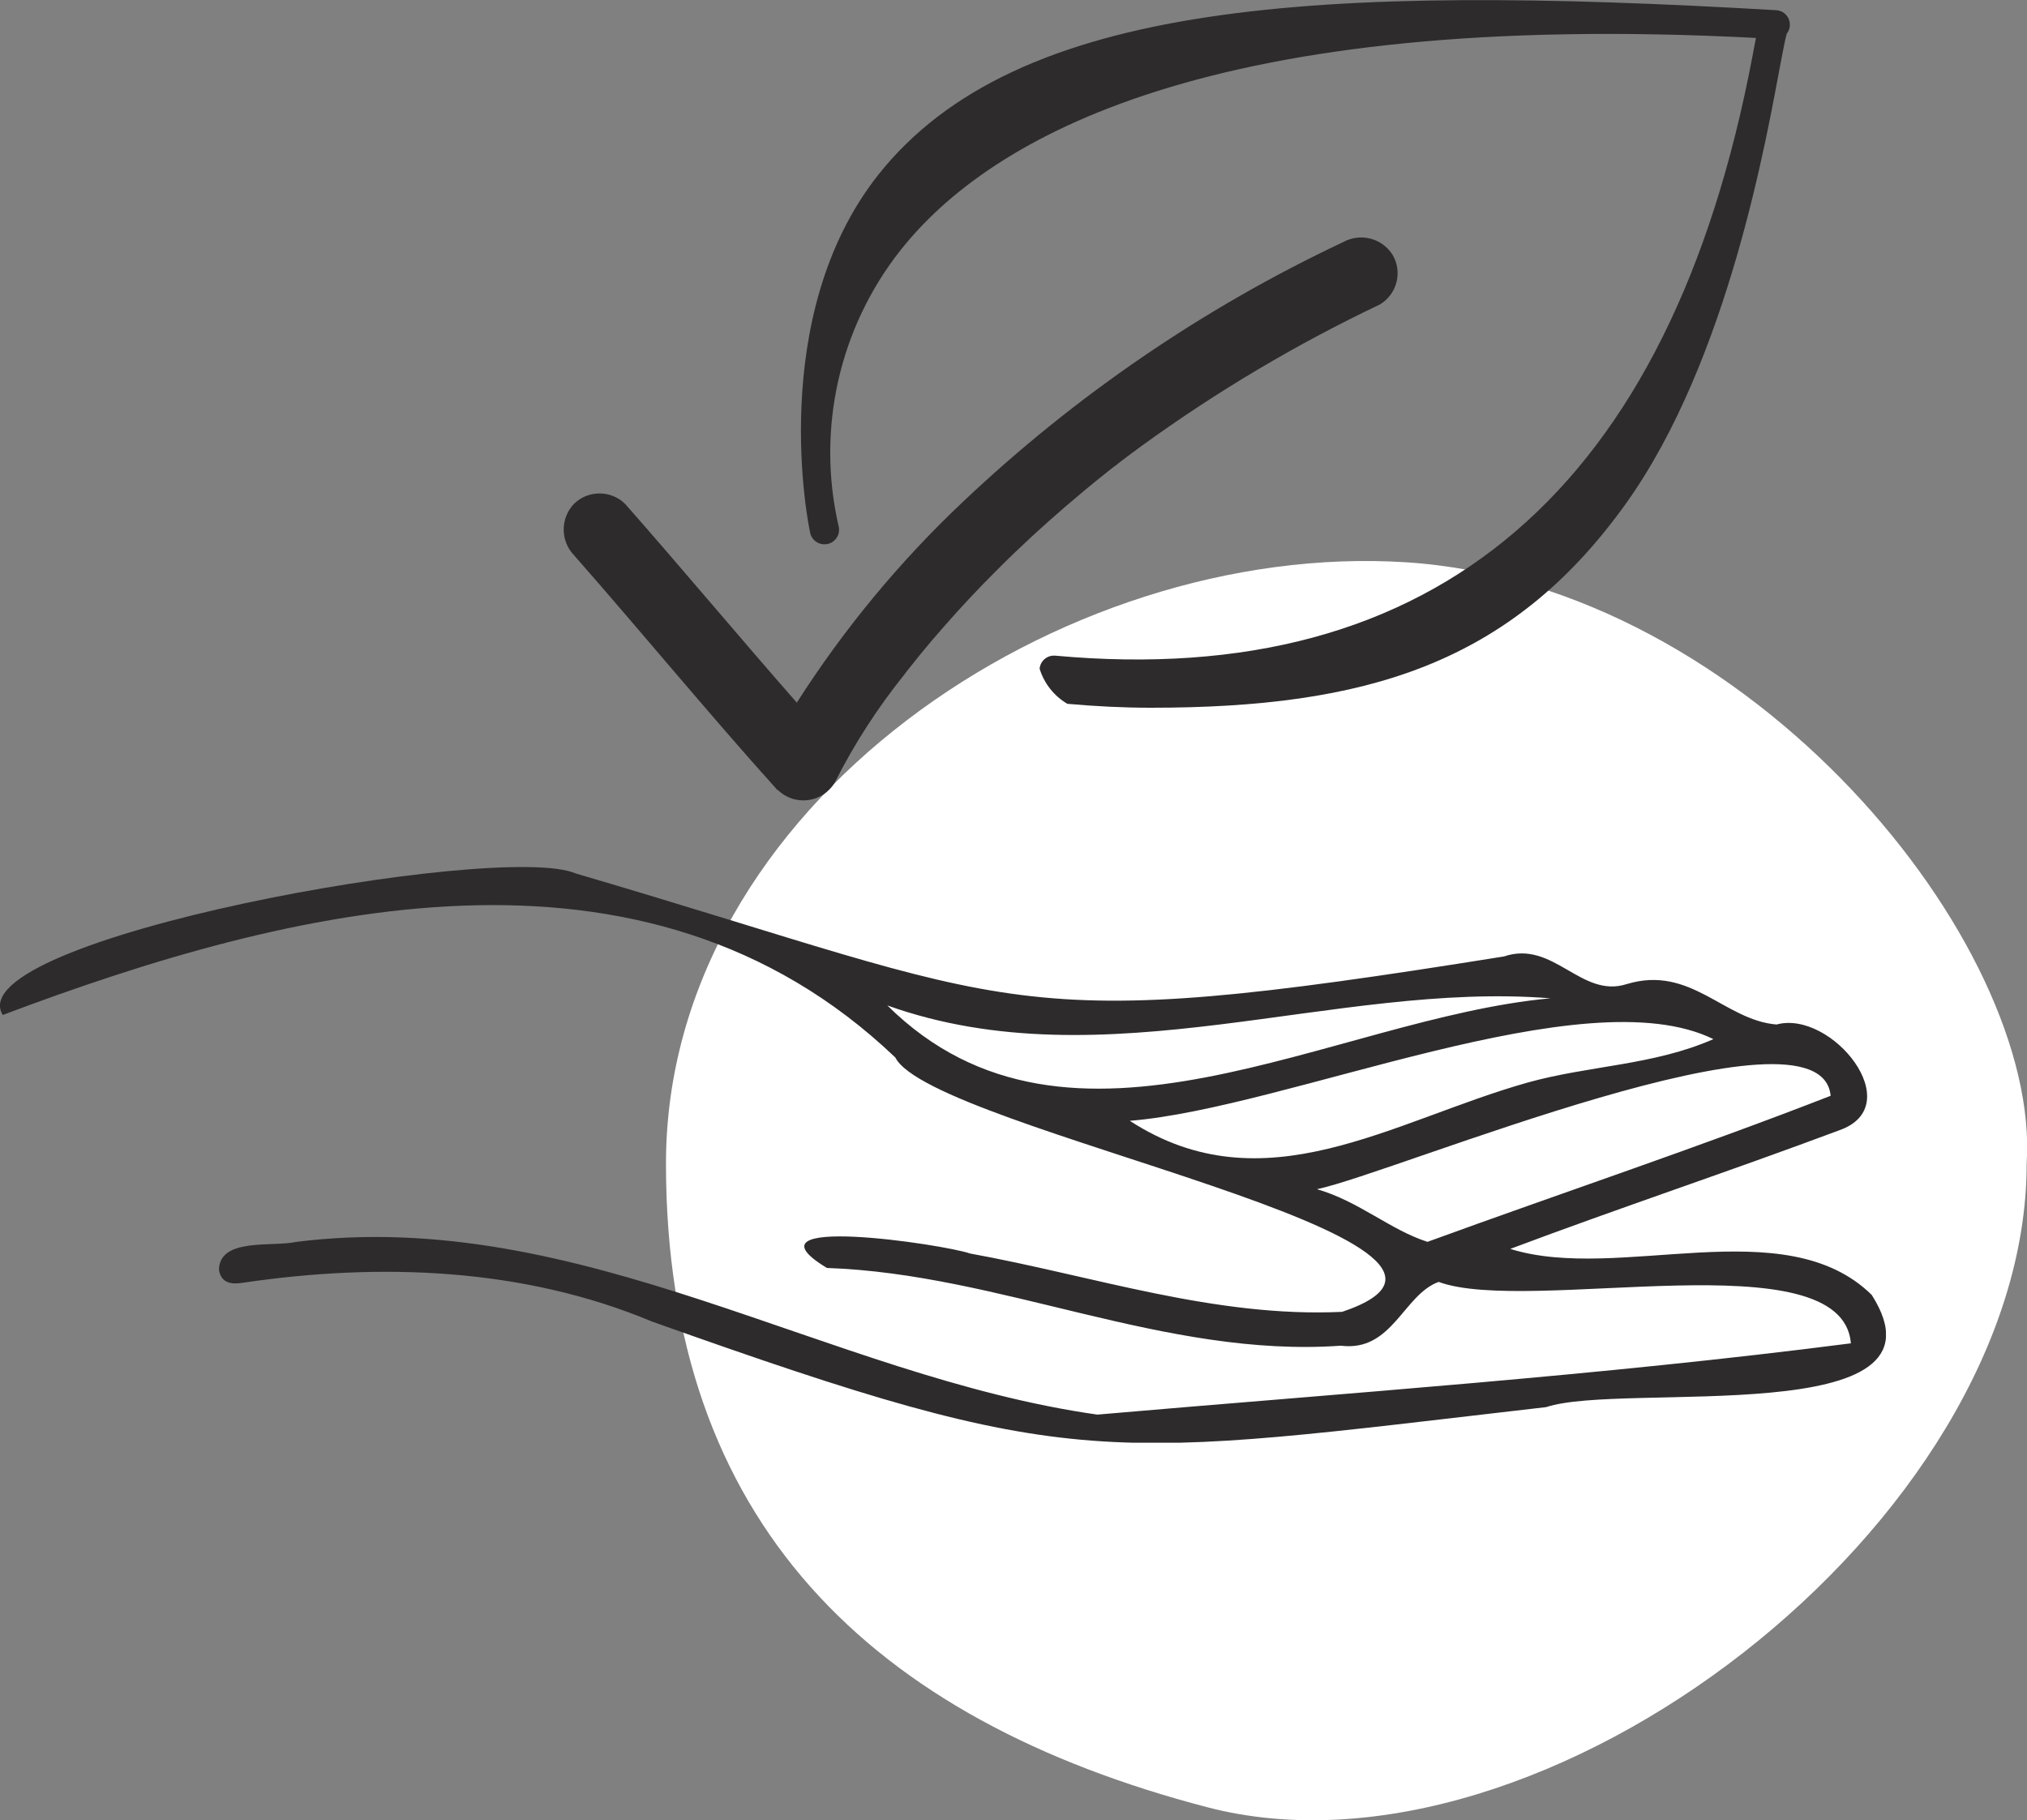 <?xml version="1.0" encoding="UTF-8"?>
<svg id="Calque_1" xmlns="http://www.w3.org/2000/svg" xmlns:xlink="http://www.w3.org/1999/xlink" viewBox="0 0 119.13 107">
  <rect x="0" y="0" width="119.13" height="107" fill="#808080" stroke="none"/>
  <defs>
    <style>
      .cls-1 {
        fill: #fff;
      }

      .cls-2 {
        fill: none;
      }

      .cls-3 {
        fill: #2d2b2b;
      }

      .cls-4 {
        clip-path: url(#clippath);
      }
    </style>
    <clipPath id="clippath">
      <rect class="cls-2" x="0" width="110.84" height="84.8"/>
    </clipPath>
  </defs>
  <g id="Groupe_7072">
    <path id="Tracé_3326" class="cls-1" d="M82.62,33.05c20.25,1.29,37.35,22.45,36.49,35.35,0,21.07-28.38,42.99-48.15,37.83s-31.82-16.77-31.82-37.83,23.23-36.64,43.48-35.35Z"/>
    <g id="Groupe_7074">
      <g class="cls-4">
        <g id="Groupe_7073">
          <path id="Tracé_3329" class="cls-3" d="M110.01,76.12c-5.12-5.04-14.86-.71-21.25-2.71,6.41-2.41,12.92-4.57,19.33-6.97,4.13-1.44-.44-7.1-3.68-6.22-3.07-.25-5.04-3.51-8.79-2.38-2.7.88-4.31-2.61-7.23-1.62-29.51,4.73-27.88,2.95-54.56-4.88-4.42-1.91-36.37,3.85-33.67,8.32,16.96-6.39,37.71-11.58,52.46,2.5,2.17,4.29,38.59,10.8,26.26,14.95-7.48.35-14.6-2.11-21.87-3.43-1.49-.53-13.73-2.37-8.41.85,10.23.35,19.83,5.3,30.2,4.57,3.03.38,3.67-2.99,5.75-3.75,5.36,1.97,23.73-2.6,24.23,3.61-14.74,1.9-29.5,2.91-44.29,4.19-15.8-2.24-30.36-12.26-47.09-10.15-1.38.31-4.53-.27-4.53,1.66.15.8.77.85,1.47.73,8.05-1.18,16.43-.87,23.98,2.29,25.09,8.94,26.32,8.05,52.55,5.03,4.52-1.51,24.22,1.43,19.15-6.57M52.15,59.1c12.8,4.57,26.27-1.44,38.97-.42-12.84,1.17-28.2,11.08-38.97.42M66.4,65.88c9.26-.74,26.71-8.53,34.3-4.8-3.54,1.55-7.28,1.54-10.91,2.55-7.96,2.24-15.5,7.38-23.39,2.25M83.91,73c-2.2-.7-4.04-2.39-6.51-3.1,4.56-.95,29.62-11.55,30.19-5.49-7.82,3.05-15.79,5.7-23.68,8.58M45.71,46.43c.84.83,2.2.82,3.03-.02.12-.12.23-.26.32-.41,1.14-2.27,2.53-4.41,4.12-6.39l.04-.06.23-.29c.22-.27.43-.54.65-.81.44-.54.89-1.07,1.35-1.59,1.05-1.2,2.13-2.35,3.26-3.47,1.27-1.27,2.6-2.49,3.96-3.66.75-.64,1.5-1.27,2.27-1.88.19-.15.39-.31.58-.46h.02c.09-.08.18-.15.27-.22.43-.33.86-.65,1.3-.97,4.4-3.19,9.08-5.97,13.98-8.3,1.01-.6,1.35-1.9.76-2.91-.61-.99-1.89-1.32-2.91-.76-8.21,3.87-15.76,9.03-22.35,15.27-3.73,3.52-7,7.48-9.76,11.8-3.4-3.87-6.69-7.82-10.09-11.68-.83-.82-2.18-.82-3.01,0-.8.84-.8,2.17,0,3.01,4.02,4.57,7.89,9.29,11.97,13.82M48.7,31.96c.45-.13.71-.61.58-1.06-1.3-5.68.04-11.63,3.65-16.2,5.26-6.64,18.26-14.14,50.27-12.47-.06.31-.13.67-.21,1.1-4.82,25.4-18.61,37.25-40.97,35.21-.47-.04-.88.3-.92.77.27.87.85,1.6,1.63,2.06,1.68.15,3.32.23,4.91.23,12.58,0,21.14-2.53,27.91-11.99,6.07-8.48,8.31-21.74,9.11-25.96.13-.69.27-1.4.35-1.67.29-.37.23-.9-.14-1.2-.14-.11-.3-.17-.48-.18C77.46-.97,59.74.04,51.63,10.26c-6.62,8.35-4.11,20.74-4,21.12.13.45.61.71,1.06.58"/>
        </g>
      </g>
    </g>
  </g>
</svg>